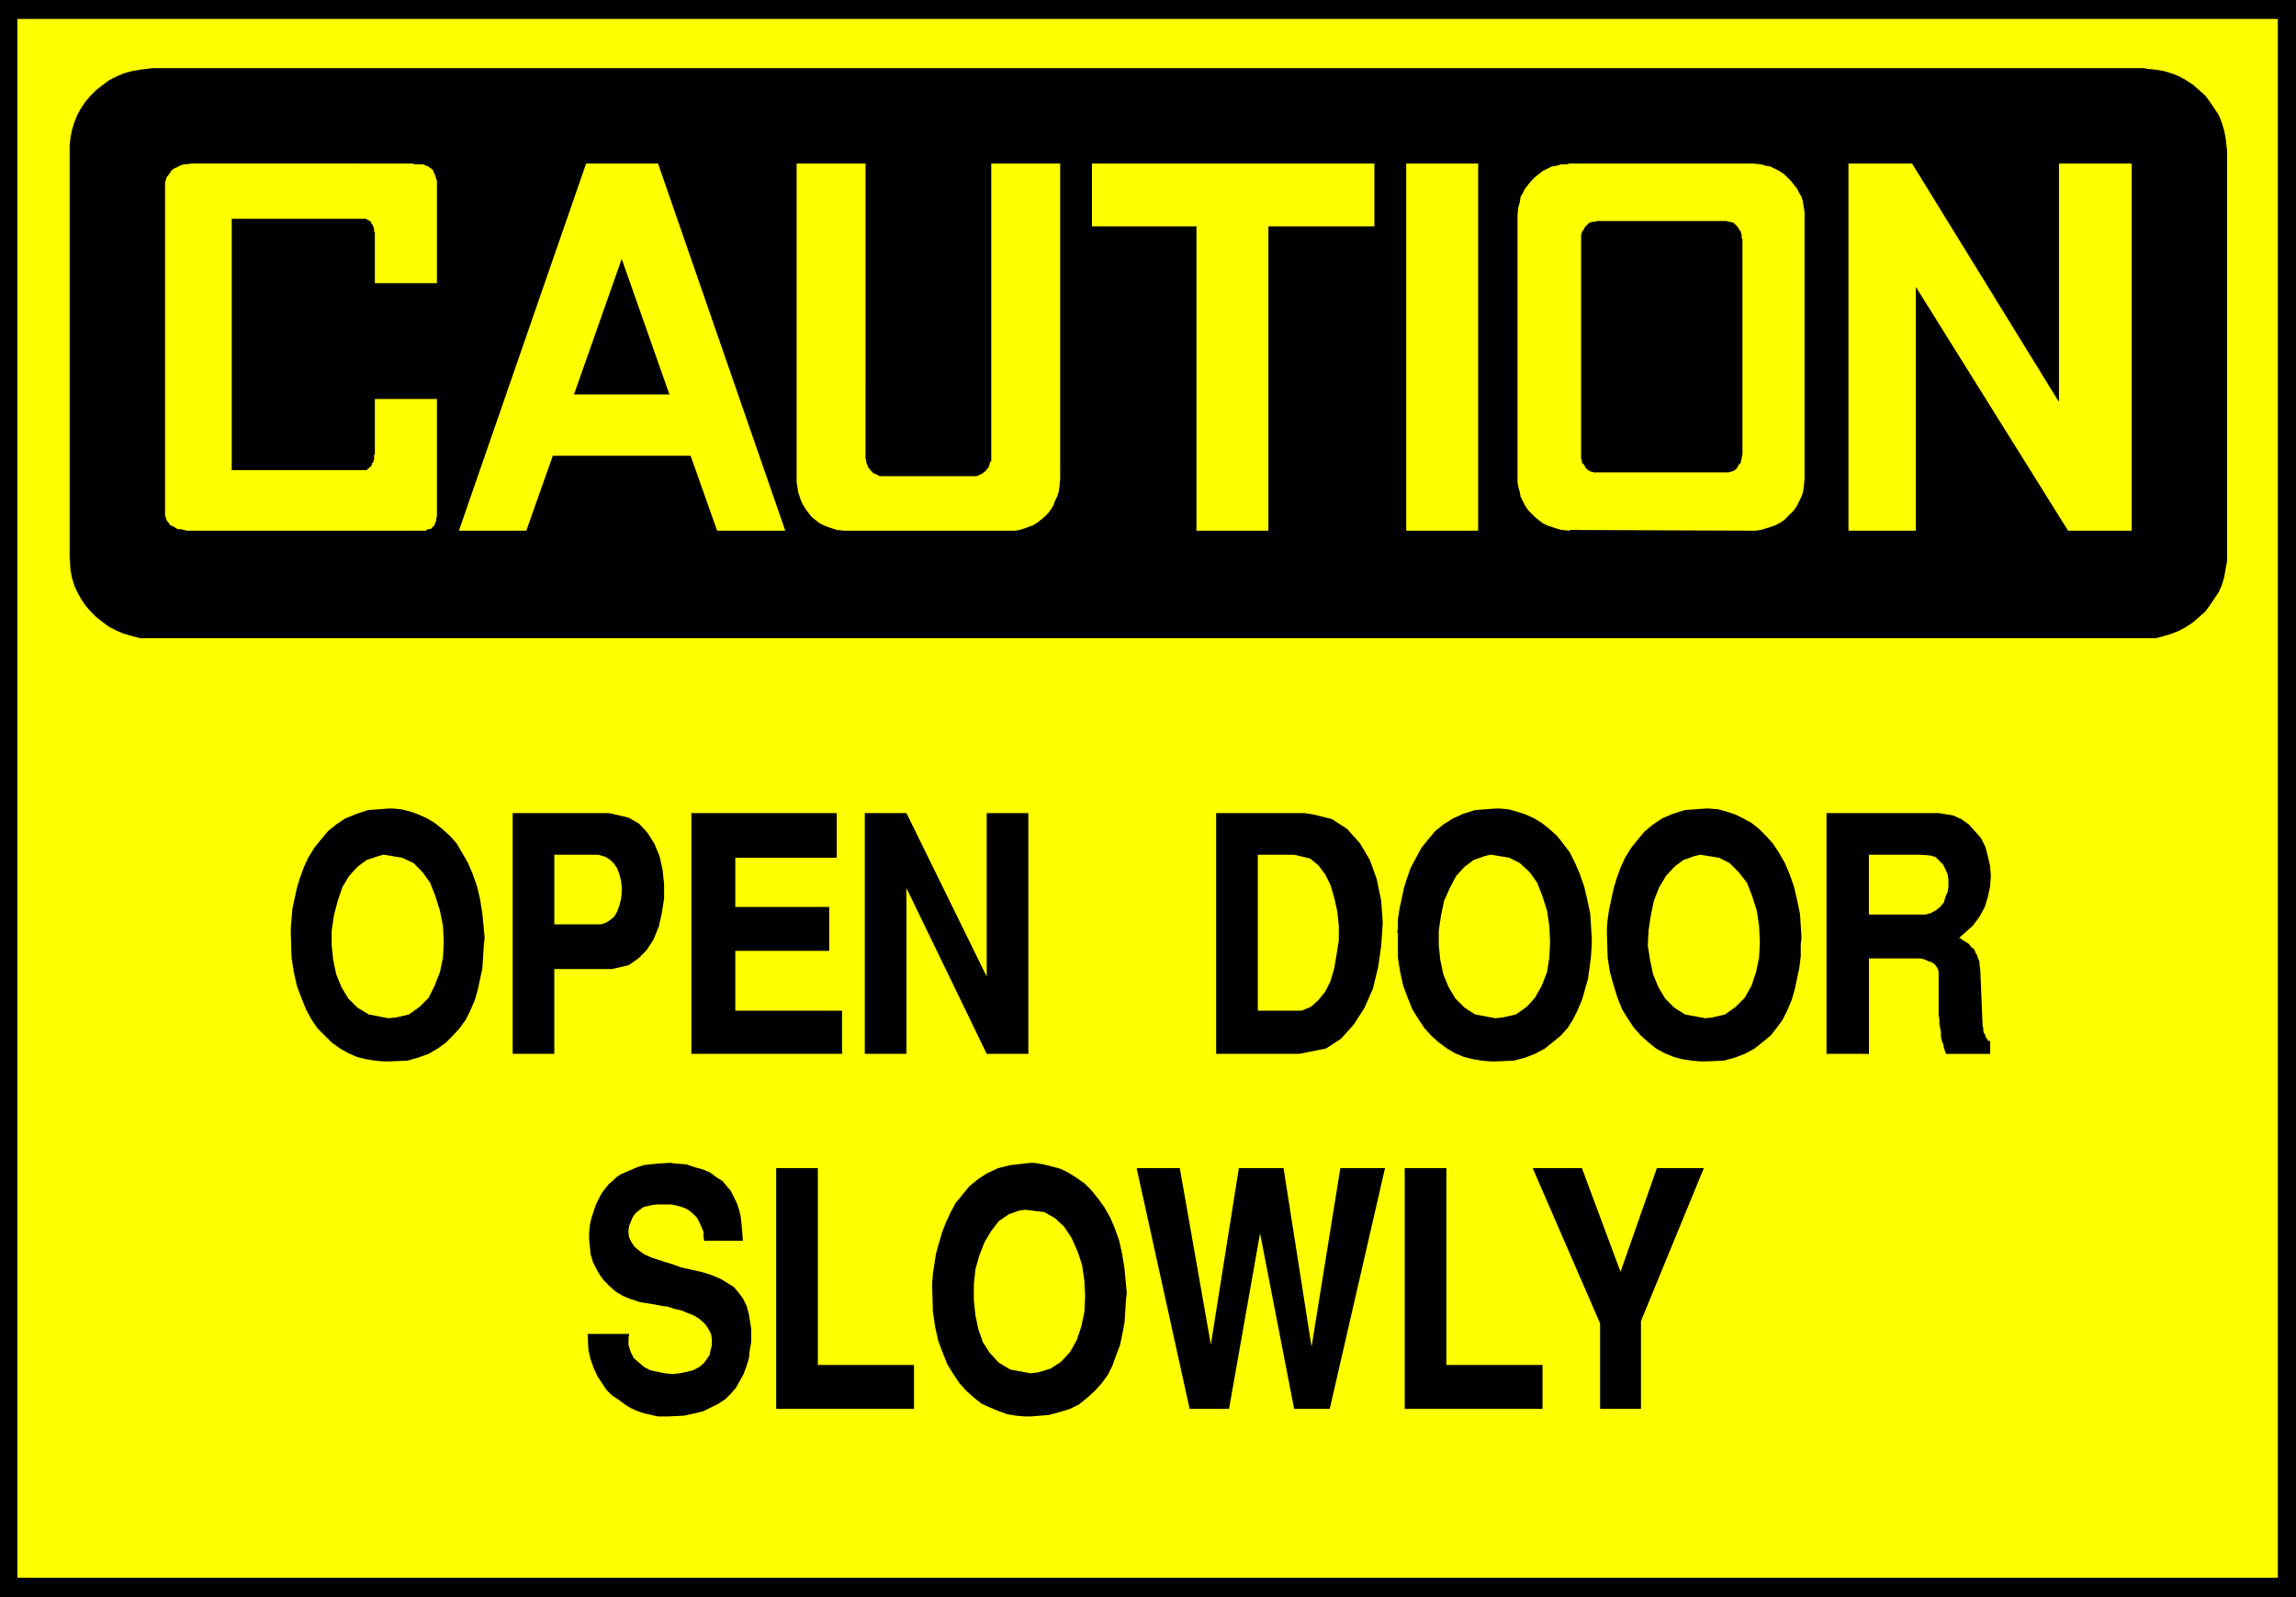 <?xml version="1.0" encoding="UTF-8" standalone="no"?>
<svg
   version="1.0"
   width="129.638mm"
   height="90.199mm"
   id="svg33"
   sodipodi:docname="Open Slowly.wmf"
   xmlns:inkscape="http://www.inkscape.org/namespaces/inkscape"
   xmlns:sodipodi="http://sodipodi.sourceforge.net/DTD/sodipodi-0.dtd"
   xmlns="http://www.w3.org/2000/svg"
   xmlns:svg="http://www.w3.org/2000/svg">
  <rect width="100%" height="100%" fill="#808080" stroke="none"/>
  <sodipodi:namedview
     id="namedview33"
     pagecolor="#ffffff"
     bordercolor="#000000"
     borderopacity="0.25"
     inkscape:showpageshadow="2"
     inkscape:pageopacity="0.0"
     inkscape:pagecheckerboard="0"
     inkscape:deskcolor="#d1d1d1"
     inkscape:document-units="mm" />
  <defs
     id="defs1">
    <pattern
       id="WMFhbasepattern"
       patternUnits="userSpaceOnUse"
       width="6"
       height="6"
       x="0"
       y="0" />
  </defs>
  <path
     style="fill:#000000;fill-opacity:1;fill-rule:evenodd;stroke:none"
     d="M 0,0 H 489.971 V 340.908 H 0 Z"
     id="path1" />
  <path
     style="fill:#ffff00;fill-opacity:1;fill-rule:evenodd;stroke:none"
     d="M 3.717,4.039 H 486.092 V 336.707 H 3.717 V 4.039 Z"
     id="path2" />
  <path
     style="fill:#000000;fill-opacity:1;fill-rule:evenodd;stroke:none"
     d="m 341.46,300.677 v -18.257 l -14.382,-33.121 h 10.504 l 8.242,22.135 7.757,-22.135 h 10.019 l -13.413,32.637 v 18.742 h -8.726 z"
     id="path3" />
  <path
     style="fill:#000000;fill-opacity:1;fill-rule:evenodd;stroke:none"
     d="m 299.768,300.677 v -51.379 h 8.888 v 42.008 h 20.523 v 9.371 h -29.411 z"
     id="path4" />
  <path
     style="fill:#000000;fill-opacity:1;fill-rule:evenodd;stroke:none"
     d="m 253.873,300.677 -11.312,-51.379 h 9.211 l 6.626,37.645 5.979,-37.645 h 9.534 l 5.979,38.13 6.141,-38.13 h 9.534 l -11.797,51.379 h -7.595 l -7.272,-37.484 -6.626,37.484 h -8.242 v 0 z"
     id="path5" />
  <path
     style="fill:#000000;fill-opacity:1;fill-rule:evenodd;stroke:none"
     d="m 198.929,274.665 v -0.808 l 0.162,-2.1 0.323,-2.1 0.323,-2.1 0.646,-2.262 0.646,-2.262 0.808,-2.1 0.97,-2.1 1.131,-2.1 1.454,-1.777 1.454,-1.777 1.778,-1.454 1.939,-1.293 2.424,-1.131 2.586,-0.646 4.363,-0.485 h 0.808 l 1.939,0.323 1.939,0.485 1.778,0.485 1.616,0.808 1.778,1.131 1.616,1.131 1.454,1.454 1.454,1.777 1.293,1.777 1.293,2.262 0.97,2.262 0.97,2.747 0.646,2.908 0.485,3.07 0.485,5.17 -0.162,1.293 -0.162,2.585 -0.162,2.424 -0.485,2.585 -0.485,2.262 -0.808,2.1 -0.808,2.262 -0.97,1.939 -1.293,1.777 -1.454,1.616 -1.616,1.454 -1.778,1.454 -1.939,0.969 -2.101,0.646 -2.424,0.646 -3.878,0.323 h -1.131 l -1.939,-0.162 -1.939,-0.323 -1.778,-0.646 -1.939,-0.808 -1.778,-0.808 -1.616,-1.293 -1.616,-1.454 -1.454,-1.616 -1.293,-1.939 -1.293,-2.1 -0.97,-2.424 -0.97,-2.585 -0.646,-2.908 -0.485,-3.231 -0.162,-5.332 z"
     id="path6" />
  <path
     style="fill:#000000;fill-opacity:1;fill-rule:evenodd;stroke:none"
     d="m 165.64,300.677 v -51.379 h 8.888 v 42.008 h 20.523 v 9.371 z"
     id="path7" />
  <path
     style="fill:#000000;fill-opacity:1;fill-rule:evenodd;stroke:none"
     d="m 125.401,284.682 h 8.888 l -0.162,0.808 v 1.616 l 0.485,1.454 0.646,1.293 1.131,0.969 1.131,0.969 1.293,0.646 1.454,0.323 1.616,0.323 1.616,0.162 1.454,-0.162 1.616,-0.323 1.293,-0.323 1.293,-0.646 1.131,-0.969 1.131,-1.616 0.162,-0.808 0.323,-1.293 v -1.293 l -0.162,-1.131 -0.485,-0.969 -0.646,-0.969 -0.808,-0.808 -0.808,-0.646 -1.131,-0.646 -1.293,-0.485 -1.131,-0.485 -1.454,-0.323 -1.454,-0.485 -1.293,-0.162 -1.616,-0.323 -2.101,-0.323 -0.97,-0.162 -1.939,-0.646 -1.616,-0.646 -1.616,-0.969 -1.293,-1.131 -1.131,-1.131 -0.97,-1.293 -0.808,-1.454 -0.646,-1.293 -0.485,-1.616 -0.162,-1.616 -0.162,-1.454 v -1.616 l 0.162,-1.616 0.323,-1.454 0.808,-2.424 0.162,-0.485 0.485,-0.969 0.485,-0.969 0.485,-0.808 0.646,-0.808 0.646,-0.808 0.97,-0.808 0.646,-0.646 0.97,-0.646 1.131,-0.485 1.131,-0.485 1.131,-0.485 1.454,-0.485 1.454,-0.162 1.616,-0.162 2.586,-0.162 1.131,0.162 2.262,0.162 1.939,0.646 1.778,0.485 1.454,0.646 1.293,0.969 1.293,0.808 0.808,0.969 0.97,1.131 0.646,1.293 0.646,1.293 0.485,1.454 0.323,1.293 0.162,1.454 0.162,1.616 0.162,2.262 h -8.242 l -0.162,-0.808 v -1.131 l -0.485,-1.131 -0.485,-1.131 -0.485,-0.808 -0.808,-0.808 -0.808,-0.646 -0.808,-0.485 -0.97,-0.323 -1.131,-0.323 -0.97,-0.162 h -1.131 -0.97 -0.97 l -1.131,0.162 -1.454,0.323 -0.323,0.162 -0.646,0.485 -0.646,0.485 -0.485,0.485 -0.485,0.808 -0.323,0.808 -0.323,0.808 -0.162,0.808 v 0.969 l 0.162,0.808 0.485,0.969 0.646,0.969 0.97,0.808 1.131,0.808 1.454,0.646 2.909,0.969 0.646,0.162 1.454,0.485 1.293,0.485 1.454,0.323 1.454,0.323 1.454,0.323 1.616,0.485 1.293,0.485 1.454,0.646 1.293,0.808 1.293,0.808 0.97,1.131 0.97,1.293 0.808,1.616 0.485,1.777 0.485,3.07 v 0.969 1.939 l -0.323,1.777 -0.162,1.616 -0.485,1.616 -0.646,1.777 -0.808,1.454 -0.808,1.454 -1.131,1.293 -1.131,1.131 -1.454,0.969 -1.616,0.808 -1.616,0.808 -1.939,0.485 -2.262,0.485 -3.394,0.162 h -0.808 -1.293 l -1.454,-0.323 -1.454,-0.323 -1.454,-0.485 -1.454,-0.646 -1.293,-0.808 -1.293,-0.969 -1.454,-0.969 -1.131,-1.131 -0.97,-1.454 -0.97,-1.454 -0.808,-1.777 -0.646,-1.777 -0.485,-2.1 z"
     id="path8" />
  <path
     style="fill:#000000;fill-opacity:1;fill-rule:evenodd;stroke:none"
     d="m 389.779,224.902 v -51.379 h 23.917 l 0.97,0.162 2.101,0.323 1.778,0.808 1.616,1.131 1.293,1.454 1.293,1.454 0.97,1.939 0.485,1.939 0.485,2.1 0.162,2.1 -0.162,2.262 -0.485,2.262 -0.646,2.1 -1.131,2.1 -1.454,1.939 -2.909,2.585 h 0.162 l 0.323,0.162 0.323,0.323 0.323,0.162 0.485,0.323 0.323,0.162 0.323,0.323 0.323,0.485 0.485,0.323 0.323,0.485 0.162,0.485 0.323,0.485 0.162,0.646 0.323,0.646 v 0.646 l 0.162,0.969 0.485,11.633 v 0.162 0.323 l 0.162,0.485 v 0.485 0.162 l 0.162,0.485 0.162,0.162 0.162,0.323 v 0.323 l 0.162,0.162 0.162,0.162 0.162,0.323 v 0 l 0.162,0.162 h 0.162 0.162 v 2.747 h -9.373 l -0.162,-0.323 -0.323,-0.969 -0.162,-0.808 -0.323,-0.808 -0.162,-0.969 v -0.808 l -0.162,-0.808 -0.162,-0.969 v -0.969 l -0.162,-0.808 v -0.808 -0.969 -0.969 -1.131 -0.969 -1.616 -0.485 -0.646 -0.485 -0.646 -0.646 l -0.162,-0.485 -0.162,-0.323 -0.323,-0.485 -0.323,-0.323 -0.485,-0.323 -0.485,-0.162 -0.485,-0.162 -0.646,-0.323 -0.808,-0.162 h -0.808 -1.454 -8.726 v 20.358 z"
     id="path9" />
  <path
     style="fill:#000000;fill-opacity:1;fill-rule:evenodd;stroke:none"
     d="m 342.915,199.051 v -0.969 l 0.162,-1.939 0.323,-2.1 0.485,-2.262 0.485,-2.262 0.646,-2.1 0.808,-2.262 0.97,-2.1 1.293,-2.1 1.293,-1.616 1.616,-1.939 1.778,-1.454 1.939,-1.293 2.262,-0.969 2.586,-0.808 4.363,-0.323 h 0.808 l 1.939,0.162 1.778,0.485 1.939,0.646 1.616,0.808 1.778,0.969 1.616,1.293 1.454,1.454 1.454,1.616 1.293,1.939 1.293,2.262 0.97,2.262 0.97,2.747 0.646,2.747 0.646,3.07 0.323,5.17 -0.162,1.293 v 2.585 l -0.323,2.585 -0.485,2.262 -0.485,2.262 -0.646,2.262 -0.97,2.262 -0.97,1.939 -1.293,1.777 -1.293,1.616 -1.778,1.454 -1.616,1.293 -2.101,1.131 -2.101,0.808 -2.424,0.646 -3.878,0.162 h -0.97 l -1.939,-0.162 -2.101,-0.323 -1.778,-0.485 -1.939,-0.808 -1.778,-0.969 -1.616,-1.293 -1.616,-1.454 -1.454,-1.616 -1.293,-1.939 -1.293,-2.1 -0.97,-2.424 -0.808,-2.585 -0.808,-2.908 -0.485,-3.07 z"
     id="path10" />
  <path
     style="fill:#000000;fill-opacity:1;fill-rule:evenodd;stroke:none"
     d="m 298.152,199.051 0.162,-0.969 v -1.939 l 0.323,-2.1 0.485,-2.262 0.485,-2.262 0.646,-2.1 0.808,-2.262 1.131,-2.1 1.131,-2.1 1.293,-1.616 1.616,-1.939 1.778,-1.454 2.101,-1.293 2.101,-0.969 2.586,-0.808 4.363,-0.323 h 0.97 l 1.778,0.162 1.778,0.485 1.939,0.646 1.778,0.808 1.616,0.969 1.616,1.293 1.616,1.454 1.293,1.616 1.454,1.939 1.131,2.262 0.97,2.262 0.97,2.747 0.646,2.747 0.646,3.07 0.323,5.17 v 1.293 l -0.162,2.585 -0.323,2.585 -0.323,2.262 -0.646,2.262 -0.646,2.262 -0.97,2.262 -0.97,1.939 -1.131,1.777 -1.454,1.616 -1.778,1.454 -1.616,1.293 -2.101,1.131 -2.101,0.808 -2.424,0.646 -3.878,0.162 h -0.97 l -1.939,-0.162 -1.939,-0.323 -1.939,-0.485 -1.939,-0.808 -1.616,-0.969 -1.778,-1.293 -1.616,-1.454 -1.454,-1.616 -1.293,-1.939 -1.293,-2.1 -0.97,-2.424 -0.97,-2.585 -0.646,-2.908 -0.485,-3.07 v -5.332 0 z"
     id="path11" />
  <path
     style="fill:#000000;fill-opacity:1;fill-rule:evenodd;stroke:none"
     d="m 259.529,224.902 v -51.379 h 18.746 l 2.101,0.323 3.878,0.969 3.232,2.1 2.747,3.07 2.101,3.554 1.454,4.039 0.97,4.685 0.323,4.685 -0.323,4.847 -0.646,4.524 -1.131,4.685 -1.778,4.039 -2.262,3.554 -2.747,3.07 -3.232,2.1 -5.656,1.131 h -17.776 z"
     id="path12" />
  <path
     style="fill:#000000;fill-opacity:1;fill-rule:evenodd;stroke:none"
     d="m 184.547,224.902 v -51.379 h 8.888 l 17.13,34.899 v -34.899 h 8.888 v 51.379 h -8.888 l -17.13,-35.383 v 35.383 z"
     id="path13" />
  <path
     style="fill:#000000;fill-opacity:1;fill-rule:evenodd;stroke:none"
     d="m 147.541,224.902 v -51.379 h 31.027 v 9.533 h -21.654 v 10.502 h 20.038 v 9.371 h -20.038 v 12.764 H 179.699 v 9.209 h -32.158 z"
     id="path14" />
  <path
     style="fill:#000000;fill-opacity:1;fill-rule:evenodd;stroke:none"
     d="m 109.403,224.902 v -51.379 h 20.523 l 1.454,0.323 2.747,0.646 2.262,1.293 1.778,1.939 1.454,2.262 1.131,2.747 0.646,2.908 0.323,3.07 v 3.07 l -0.485,3.07 -0.646,2.908 -1.131,2.747 -1.454,2.262 -1.778,1.777 -2.101,1.454 -3.555,0.808 h -12.282 v 18.096 z"
     id="path15" />
  <path
     style="fill:#000000;fill-opacity:1;fill-rule:evenodd;stroke:none"
     d="m 62.054,199.051 v -0.969 l 0.162,-1.939 0.162,-2.1 0.485,-2.262 0.485,-2.262 0.646,-2.1 0.808,-2.262 0.97,-2.1 1.293,-2.1 1.293,-1.616 1.616,-1.939 1.778,-1.454 1.939,-1.293 2.424,-0.969 2.424,-0.808 4.363,-0.323 h 0.97 l 1.778,0.162 1.939,0.485 1.778,0.646 1.778,0.808 1.616,0.969 1.616,1.293 1.616,1.454 1.454,1.616 1.131,1.939 1.293,2.262 0.97,2.262 0.97,2.747 0.646,2.747 0.485,3.07 0.485,5.17 -0.162,1.293 -0.162,2.585 -0.162,2.585 -0.485,2.262 -0.485,2.262 -0.646,2.262 -0.97,2.262 -0.97,1.939 -1.293,1.777 -1.454,1.616 -1.454,1.454 -1.778,1.293 -1.939,1.131 -2.262,0.808 -2.262,0.646 -4.04,0.162 h -0.97 l -1.939,-0.162 -1.939,-0.323 -1.939,-0.485 -1.778,-0.808 -1.778,-0.969 -1.778,-1.293 -1.454,-1.454 -1.616,-1.616 -1.293,-1.939 -1.131,-2.1 -0.97,-2.424 -0.97,-2.585 -0.646,-2.908 -0.485,-3.07 z"
     id="path16" />
  <path
     style="fill:#ffff00;fill-opacity:1;fill-rule:evenodd;stroke:none"
     d="m 218.806,258.185 -1.293,0.162 -2.262,0.808 -2.101,1.454 -1.616,2.1 -1.454,2.424 -1.131,2.908 -0.808,2.908 -0.323,3.231 v 3.231 l 0.323,3.231 0.646,3.07 0.97,2.747 1.454,2.262 1.939,2.1 2.424,1.454 4.363,0.808 1.454,-0.162 2.747,-0.808 2.262,-1.454 1.939,-2.1 1.454,-2.585 0.97,-2.908 0.646,-3.07 0.162,-3.393 -0.162,-3.231 -0.485,-3.393 -0.97,-2.908 -1.293,-2.908 -1.616,-2.424 -1.939,-1.777 -2.262,-1.293 z"
     id="path17" />
  <path
     style="fill:#ffff00;fill-opacity:1;fill-rule:evenodd;stroke:none"
     d="m 398.667,195.174 h 11.635 0.646 l 1.131,-0.323 1.131,-0.646 0.808,-0.646 0.808,-0.969 0.323,-1.131 0.485,-1.131 0.162,-1.131 v -1.454 l -0.162,-1.131 -0.485,-1.131 -0.485,-0.969 -0.808,-0.808 -0.808,-0.808 -1.131,-0.323 -2.101,-0.162 h -10.989 v 12.764 0 z"
     id="path18" />
  <path
     style="fill:#ffff00;fill-opacity:1;fill-rule:evenodd;stroke:none"
     d="m 362.792,182.41 -1.293,0.323 -2.262,0.808 -1.939,1.454 -1.778,1.939 -1.454,2.424 -1.131,2.908 -0.646,3.07 -0.485,3.231 -0.162,3.231 0.485,3.07 0.646,3.07 1.131,2.747 1.454,2.424 1.939,1.939 2.262,1.454 4.363,0.808 1.454,-0.162 2.747,-0.646 2.262,-1.616 1.939,-1.939 1.454,-2.585 0.97,-2.908 0.646,-3.07 0.162,-3.393 -0.162,-3.393 -0.485,-3.231 -0.97,-3.07 -1.131,-2.908 -1.778,-2.262 -1.939,-1.939 -2.262,-1.131 -4.04,-0.646 z"
     id="path19" />
  <path
     style="fill:#ffff00;fill-opacity:1;fill-rule:evenodd;stroke:none"
     d="m 318.028,182.41 -1.293,0.323 -2.262,0.808 -1.939,1.454 -1.778,1.939 -1.293,2.424 -1.293,2.908 -0.646,3.07 -0.485,3.231 v 3.231 l 0.323,3.07 0.646,3.07 1.131,2.747 1.454,2.424 1.939,1.939 2.262,1.454 4.363,0.808 1.454,-0.162 2.909,-0.646 2.262,-1.616 1.778,-1.939 1.454,-2.585 1.131,-2.908 0.485,-3.07 0.162,-3.393 -0.162,-3.393 -0.485,-3.231 -0.97,-3.07 -1.131,-2.908 -1.616,-2.262 -2.101,-1.939 -2.262,-1.131 -3.878,-0.646 v 0 z"
     id="path20" />
  <path
     style="fill:#ffff00;fill-opacity:1;fill-rule:evenodd;stroke:none"
     d="m 268.417,215.693 h 8.403 0.97 l 1.939,-0.808 1.616,-1.454 1.454,-1.777 1.131,-2.262 0.808,-2.747 0.485,-2.908 0.485,-3.07 v -3.07 l -0.323,-3.07 -0.646,-2.908 -0.808,-2.747 -1.131,-2.262 -1.454,-1.939 -1.778,-1.454 -3.394,-0.808 h -7.757 v 33.283 z"
     id="path21" />
  <path
     style="fill:#ffff00;fill-opacity:1;fill-rule:evenodd;stroke:none"
     d="m 118.291,197.274 h 9.373 0.485 l 1.131,-0.323 0.97,-0.646 0.808,-0.646 0.646,-1.131 0.485,-1.293 0.323,-1.293 0.162,-1.293 v -1.454 l -0.162,-1.293 -0.323,-1.293 -0.485,-1.293 -0.646,-0.969 -0.808,-0.808 -0.97,-0.646 -1.616,-0.485 h -9.373 v 14.864 z"
     id="path22" />
  <path
     style="fill:#ffff00;fill-opacity:1;fill-rule:evenodd;stroke:none"
     d="m 81.77,182.41 -1.131,0.323 -2.424,0.808 -1.939,1.454 -1.778,1.939 -1.454,2.424 -0.97,2.908 -0.808,3.07 -0.485,3.231 v 3.231 l 0.323,3.07 0.646,3.07 1.131,2.747 1.454,2.424 1.939,1.939 2.424,1.454 4.202,0.808 1.616,-0.162 2.747,-0.646 2.262,-1.616 1.939,-1.939 1.293,-2.585 1.131,-2.908 0.646,-3.07 0.162,-3.393 -0.162,-3.393 -0.646,-3.231 -0.97,-3.07 -1.131,-2.908 -1.616,-2.262 -1.939,-1.939 -2.424,-1.131 -3.878,-0.646 v 0 z"
     id="path23" />
  <path
     style="fill:#000000;fill-opacity:1;fill-rule:evenodd;stroke:none"
     d="M 32.482,14.541 H 457.489 l 0.808,0.162 1.778,0.162 1.778,0.323 1.616,0.485 1.616,0.646 1.454,0.808 1.454,0.969 1.293,1.131 1.293,1.131 0.97,1.293 0.97,1.454 0.97,1.454 0.646,1.616 0.485,1.616 0.323,1.616 0.323,2.747 v 86.6 0.969 l -0.323,1.777 -0.323,1.777 -0.485,1.616 -0.646,1.454 -0.97,1.454 -0.97,1.454 -0.97,1.293 -1.293,1.131 -1.293,1.131 -1.454,0.969 -1.454,0.808 -1.616,0.646 -1.616,0.485 -1.778,0.485 h -2.586 -425.008 -0.97 -1.616 l -1.778,-0.485 -1.778,-0.485 -1.454,-0.646 -1.616,-0.808 -1.293,-0.969 -1.454,-1.131 -1.131,-1.131 -1.131,-1.293 -0.97,-1.454 -0.808,-1.454 -0.646,-1.454 -0.485,-1.616 -0.323,-1.777 -0.162,-2.747 V 32.152 31.183 l 0.162,-1.777 0.323,-1.616 0.485,-1.616 0.646,-1.616 0.808,-1.454 0.97,-1.454 1.131,-1.293 1.131,-1.131 1.454,-1.131 1.293,-0.969 1.616,-0.808 1.454,-0.646 1.778,-0.485 1.778,-0.323 z"
     id="path24" />
  <path
     style="fill:#ffff00;fill-opacity:1;fill-rule:evenodd;stroke:none"
     d="M 408.848,61.234 V 113.259 H 394.465 V 34.899 h 13.574 l 31.35,50.894 v -50.894 h 15.514 V 113.259 H 441.329 L 408.848,61.234 Z"
     id="path25" />
  <path
     style="fill:#ffff00;fill-opacity:1;fill-rule:evenodd;stroke:none"
     d="m 300.091,34.899 h 15.352 v 78.36 h -15.352 z"
     id="path26" />
  <path
     style="fill:#ffff00;fill-opacity:1;fill-rule:evenodd;stroke:none"
     d="m 233.027,34.899 h 60.277 V 48.309 H 270.68 V 113.259 H 255.328 V 48.309 h -22.301 z"
     id="path27" />
  <path
     style="fill:#ffff00;fill-opacity:1;fill-rule:evenodd;stroke:none"
     d="m 147.379,97.264 h -29.411 l -5.656,15.995 H 97.929 L 125.078,34.899 h 15.352 l 27.149,78.36 h -14.544 z"
     id="path28" />
  <path
     style="fill:#ffff00;fill-opacity:1;fill-rule:evenodd;stroke:none"
     d="M 77.73,46.693 H 49.45 v 53.64 h 28.28 0.162 0.323 l 0.162,-0.162 0.162,-0.162 0.323,-0.162 v -0.162 l 0.323,-0.162 0.162,-0.323 v -0.323 l 0.323,-0.162 v -0.323 l 0.162,-0.323 V 97.748 97.587 97.264 l 0.162,-0.485 V 85.146 h 13.251 v 22.296 0.485 0.646 0.646 0.485 0.485 l -0.162,0.485 v 0.485 l -0.162,0.323 -0.162,0.485 -0.162,0.323 -0.323,0.162 -0.162,0.323 -0.485,0.162 h -0.323 l -0.485,0.323 H 89.849 40.885 40.4 39.915 l -0.646,-0.162 -0.646,-0.162 h -0.646 l -0.323,-0.162 -0.485,-0.323 -0.323,-0.162 -0.485,-0.162 -0.323,-0.485 -0.162,-0.162 -0.323,-0.485 -0.162,-0.485 -0.162,-0.485 v -0.646 -0.969 -68.02 -0.162 -0.808 -0.485 l 0.162,-0.485 0.162,-0.646 0.323,-0.323 0.323,-0.485 0.323,-0.485 0.323,-0.323 0.485,-0.323 0.485,-0.162 0.485,-0.323 0.485,-0.162 0.485,-0.162 h 0.646 l 0.97,-0.162 H 88.072 l 0.323,0.162 h 0.646 0.485 0.646 l 0.485,0.162 0.323,0.162 0.485,0.162 0.323,0.323 0.323,0.162 0.323,0.323 0.162,0.485 0.162,0.323 0.162,0.485 0.162,0.485 0.162,0.485 v 0.969 20.842 H 79.992 V 49.601 l -0.162,-0.162 V 49.278 48.955 48.793 L 79.669,48.47 v -0.162 l -0.162,-0.323 -0.162,-0.162 -0.162,-0.323 v -0.162 l -0.323,-0.162 v -0.162 h -0.323 l -0.162,-0.162 -0.323,-0.162 z"
     id="path29" />
  <path
     style="fill:#000000;fill-opacity:1;fill-rule:evenodd;stroke:none"
     d="m 132.673,55.256 -10.181,28.921 h 20.362 L 132.673,55.256 Z"
     id="path30" />
  <path
     style="fill:#ffff00;fill-opacity:1;fill-rule:evenodd;stroke:none"
     d="m 334.996,113.097 39.107,0.162 h 0.485 l 1.131,-0.162 1.131,-0.323 0.97,-0.323 0.97,-0.323 0.97,-0.485 0.97,-0.646 0.646,-0.646 0.808,-0.808 0.646,-0.646 0.646,-0.969 0.485,-0.969 0.485,-0.969 0.323,-0.969 0.162,-1.131 0.162,-1.616 v -56.387 -0.646 l -0.162,-0.969 -0.162,-1.131 -0.323,-1.131 -0.485,-0.808 -0.485,-0.969 -0.646,-0.808 -0.646,-0.808 -0.808,-0.808 -0.646,-0.646 -0.97,-0.646 -0.97,-0.485 -0.97,-0.485 -0.97,-0.162 -1.131,-0.323 -1.616,-0.162 h -39.107 l -0.646,0.162 h -1.131 l -1.131,0.323 -0.97,0.162 -0.97,0.485 -0.97,0.485 -0.808,0.646 -0.808,0.646 -0.808,0.808 -0.646,0.808 -0.646,0.808 -0.485,0.969 -0.485,0.808 -0.162,1.131 -0.323,1.131 -0.162,1.616 v 56.387 0.646 l 0.162,0.969 0.323,1.131 0.162,0.969 0.485,0.969 0.485,0.969 0.646,0.969 0.646,0.646 0.808,0.808 0.808,0.646 0.808,0.646 0.97,0.485 0.97,0.323 0.97,0.323 1.131,0.323 1.778,0.162 v 0 z"
     id="path31" />
  <path
     style="fill:#ffff00;fill-opacity:1;fill-rule:evenodd;stroke:none"
     d="m 184.709,34.899 h -14.706 v 67.374 0.646 l 0.162,0.969 0.162,1.131 0.323,0.969 0.323,0.969 0.485,0.969 0.646,0.969 0.485,0.646 0.646,0.808 0.808,0.646 0.808,0.646 0.97,0.485 0.808,0.323 0.97,0.323 0.97,0.323 1.616,0.162 h 35.875 0.485 l 0.97,-0.162 1.131,-0.323 0.808,-0.323 0.97,-0.323 0.808,-0.485 0.808,-0.646 0.808,-0.646 0.808,-0.808 0.485,-0.646 0.646,-0.969 0.323,-0.969 0.485,-0.969 0.323,-0.969 0.162,-1.131 0.162,-1.616 V 34.899 h -14.706 v 62.204 0.323 0.485 0.485 l -0.323,0.323 v 0.323 l -0.162,0.485 -0.162,0.323 -0.323,0.323 -0.162,0.323 -0.323,0.162 -0.323,0.323 -0.323,0.162 -0.323,0.162 -0.323,0.162 -0.485,0.162 h -0.485 -19.392 -0.162 -0.485 l -0.323,-0.162 -0.323,-0.162 -0.323,-0.162 -0.485,-0.162 -0.162,-0.323 -0.323,-0.162 -0.162,-0.323 -0.323,-0.323 -0.162,-0.323 -0.162,-0.485 -0.162,-0.323 v -0.323 l -0.162,-0.485 v -0.808 z"
     id="path32" />
  <path
     style="fill:#000000;fill-opacity:1;fill-rule:evenodd;stroke:none"
     d="m 340.652,100.818 h 27.795 0.162 0.323 l 0.323,-0.162 h 0.323 l 0.323,-0.162 0.323,-0.162 0.162,-0.162 0.323,-0.323 0.162,-0.323 0.162,-0.323 0.162,-0.162 0.323,-0.323 v -0.485 l 0.162,-0.323 V 97.587 l 0.162,-0.646 V 51.055 l -0.162,-0.162 v -0.323 -0.485 l -0.162,-0.323 v -0.323 l -0.323,-0.323 -0.162,-0.323 -0.162,-0.323 -0.162,-0.162 -0.323,-0.323 -0.162,-0.162 -0.323,-0.323 h -0.323 l -0.323,-0.162 h -0.323 l -0.485,-0.162 h -27.795 l -0.162,0.162 h -0.323 -0.485 l -0.162,0.162 h -0.323 l -0.323,0.323 -0.162,0.162 -0.323,0.323 -0.162,0.162 -0.162,0.323 -0.162,0.323 -0.323,0.323 v 0.323 l -0.162,0.323 v 0.485 0.485 45.885 0.162 0.485 0.323 l 0.162,0.323 v 0.485 l 0.323,0.323 0.162,0.162 0.162,0.323 0.162,0.323 0.323,0.323 0.162,0.162 0.323,0.162 0.323,0.162 h 0.162 l 0.485,0.162 h 0.485 z"
     id="path33" />
</svg>
